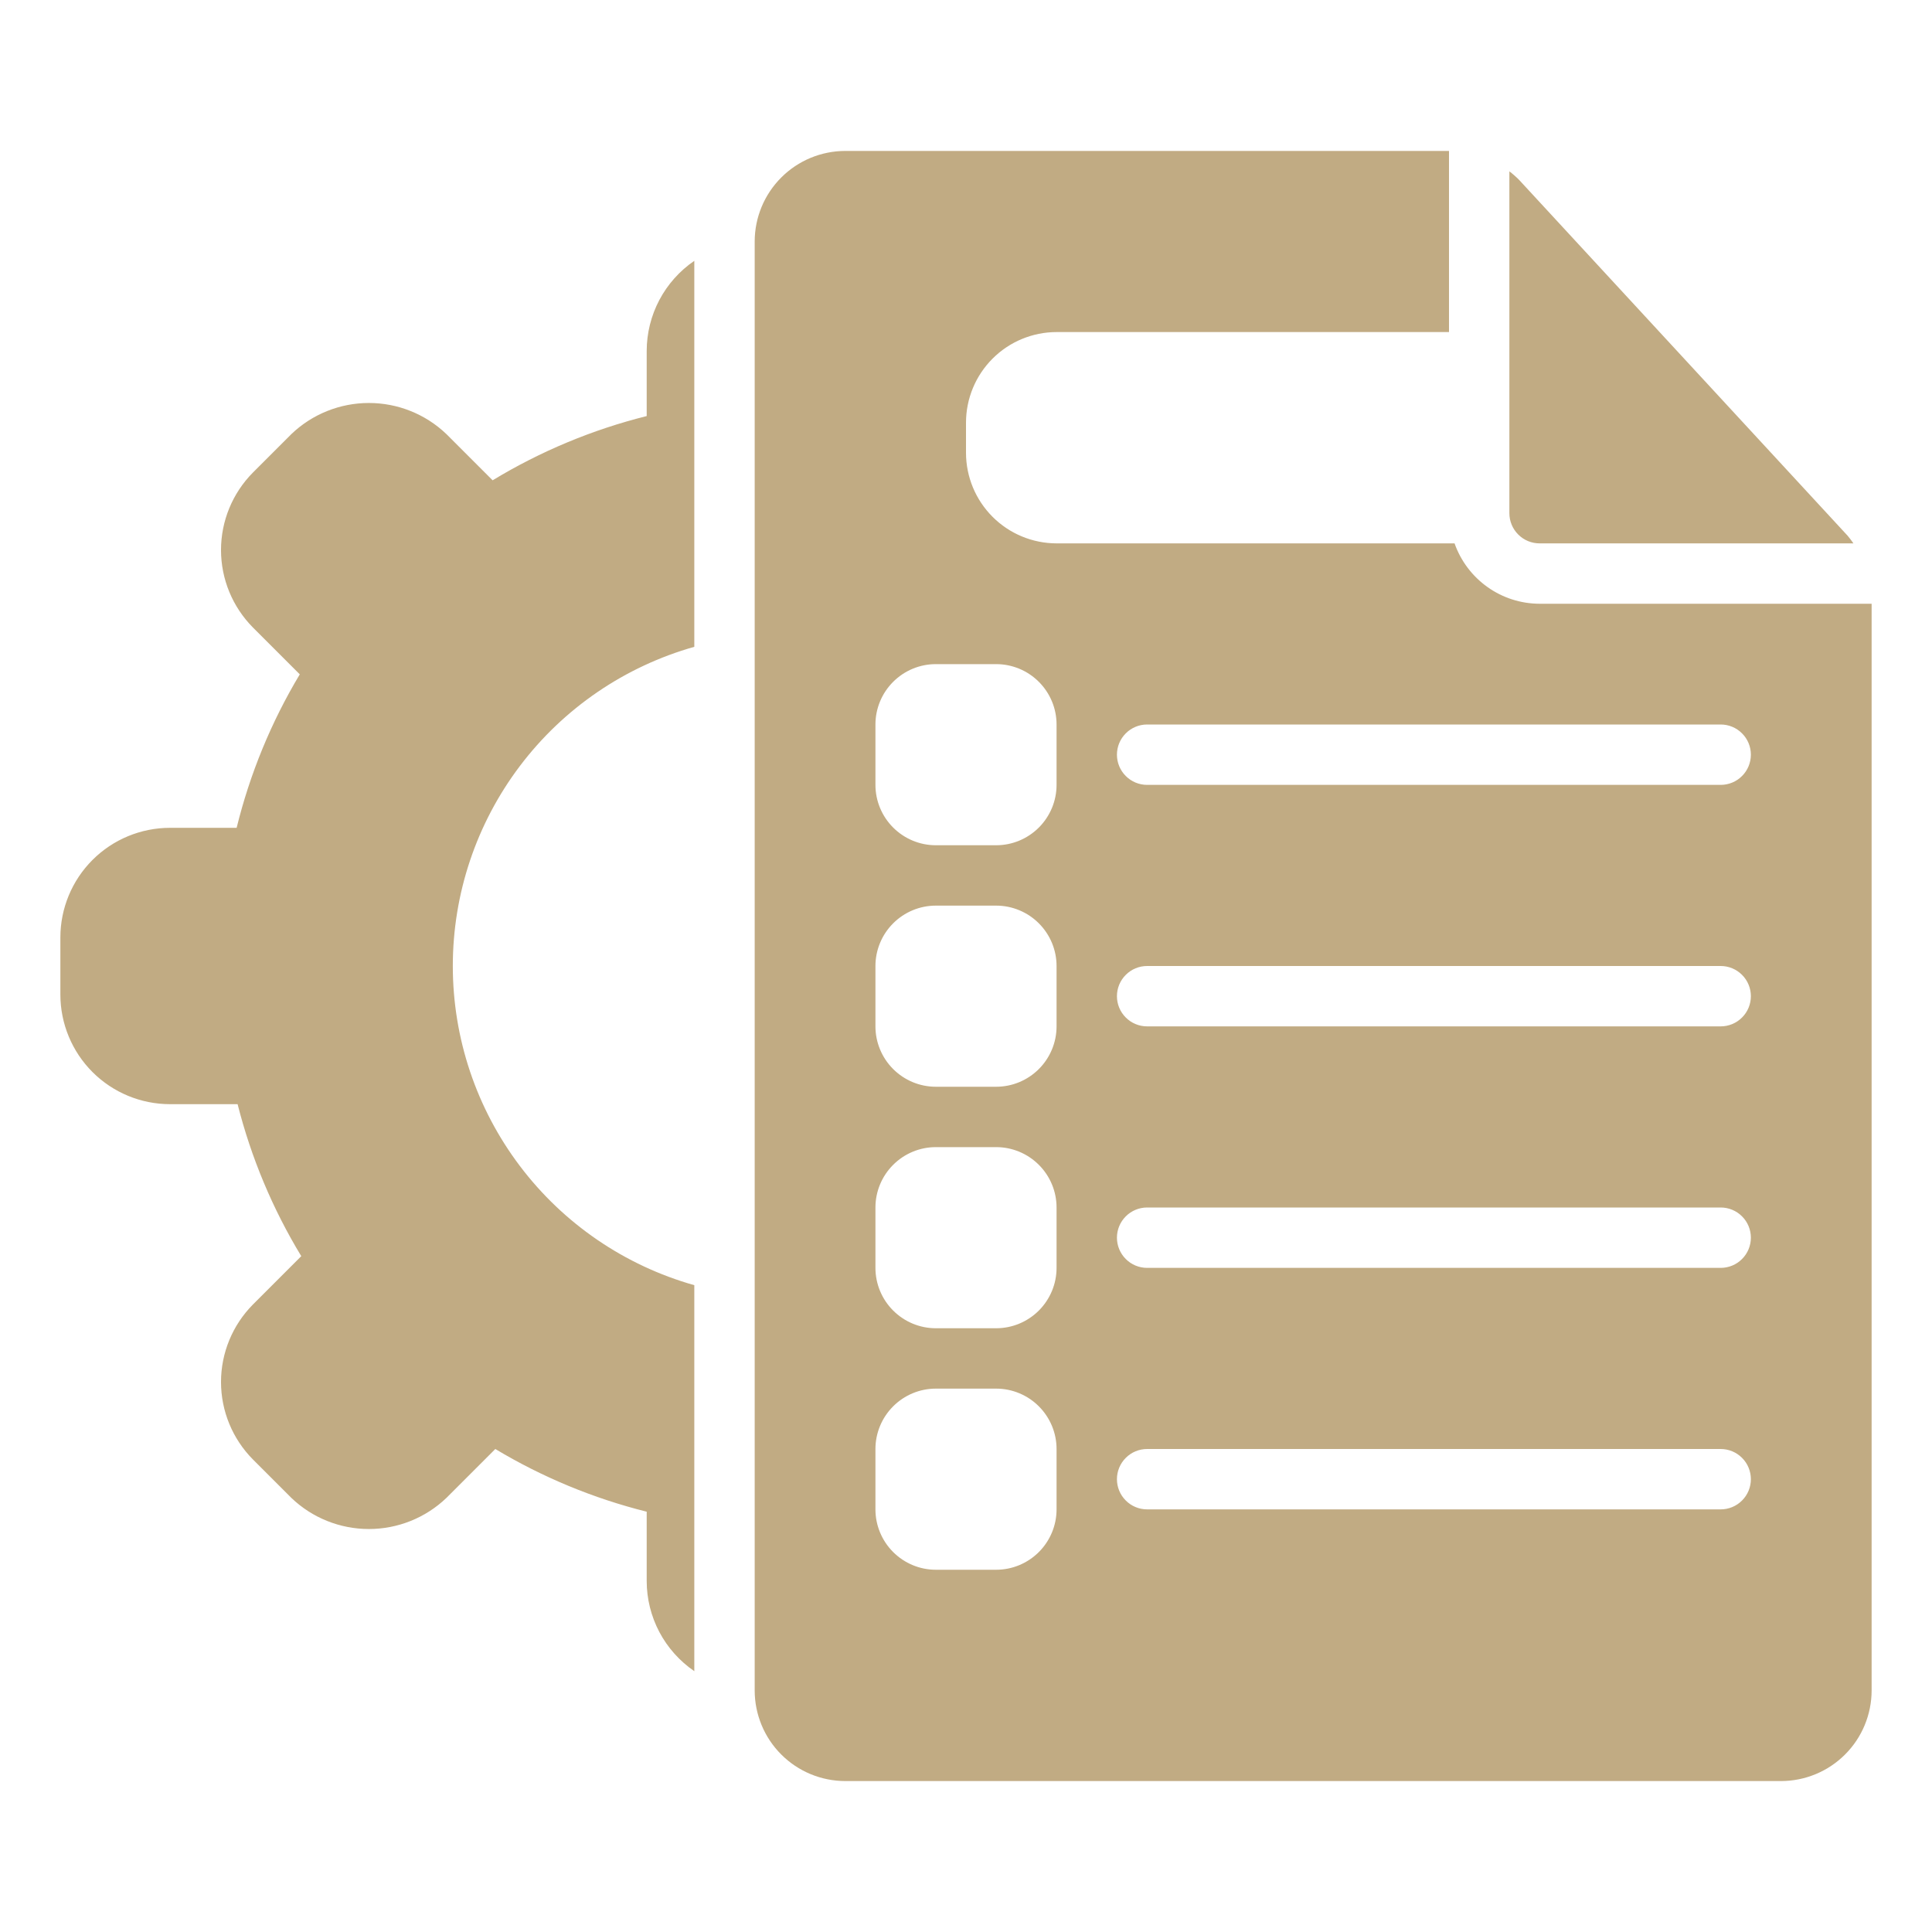 <svg xmlns="http://www.w3.org/2000/svg" width="48" height="48" viewBox="0 0 48 48" fill="none"><path d="M37.5 12.75V4.257C37.587 4.323 37.67 4.396 37.746 4.474L45.904 13.31C45.955 13.371 46.003 13.434 46.048 13.5H38.25C38.051 13.5 37.861 13.421 37.72 13.28C37.579 13.139 37.5 12.949 37.5 12.75ZM46.5 15V42C46.499 42.596 46.262 43.169 45.84 43.59C45.419 44.012 44.846 44.249 44.25 44.25H21C20.404 44.249 19.831 44.012 19.41 43.59C18.988 43.169 18.751 42.596 18.75 42V6C18.751 5.403 18.988 4.832 19.41 4.41C19.831 3.988 20.404 3.751 21 3.75H36V8.25H26.25C25.654 8.251 25.081 8.488 24.66 8.91C24.238 9.332 24.001 9.903 24 10.5V11.25C24.001 11.847 24.238 12.418 24.66 12.84C25.081 13.262 25.654 13.499 26.25 13.5H36.138C36.292 13.937 36.578 14.316 36.956 14.585C37.334 14.854 37.786 14.999 38.25 15H46.5ZM26.25 36C26.25 35.602 26.091 35.221 25.81 34.94C25.529 34.659 25.148 34.5 24.75 34.5H23.25C22.852 34.5 22.471 34.659 22.19 34.94C21.909 35.221 21.75 35.602 21.75 36V37.5C21.75 37.898 21.909 38.279 22.19 38.56C22.471 38.841 22.852 39 23.25 39H24.75C25.148 39 25.529 38.841 25.81 38.56C26.091 38.279 26.25 37.898 26.25 37.5V36ZM26.25 30C26.25 29.602 26.091 29.221 25.81 28.94C25.529 28.659 25.148 28.5 24.75 28.5H23.25C22.852 28.5 22.471 28.659 22.19 28.94C21.909 29.221 21.75 29.602 21.75 30V31.5C21.75 31.898 21.909 32.279 22.19 32.56C22.471 32.841 22.852 33 23.25 33H24.75C25.148 33 25.529 32.841 25.81 32.56C26.091 32.279 26.25 31.898 26.25 31.5V30ZM26.25 24C26.25 23.602 26.091 23.221 25.81 22.94C25.529 22.659 25.148 22.5 24.75 22.5H23.25C22.852 22.5 22.471 22.659 22.19 22.94C21.909 23.221 21.75 23.602 21.75 24V25.5C21.75 25.898 21.909 26.279 22.19 26.56C22.471 26.841 22.852 27 23.25 27H24.75C25.148 27 25.529 26.841 25.81 26.56C26.091 26.279 26.25 25.898 26.25 25.5V24ZM26.25 18C26.25 17.602 26.091 17.221 25.81 16.94C25.529 16.659 25.148 16.5 24.75 16.5H23.25C22.852 16.5 22.471 16.659 22.19 16.94C21.909 17.221 21.75 17.602 21.75 18V19.5C21.75 19.898 21.909 20.279 22.19 20.56C22.471 20.841 22.852 21 23.25 21H24.75C25.148 21 25.529 20.841 25.81 20.56C26.091 20.279 26.25 19.898 26.25 19.5V18ZM43.5 36.75C43.5 36.551 43.421 36.36 43.28 36.22C43.14 36.079 42.949 36 42.75 36H28.5C28.301 36 28.11 36.079 27.97 36.22C27.829 36.36 27.75 36.551 27.75 36.75C27.75 36.949 27.829 37.14 27.97 37.28C28.11 37.421 28.301 37.5 28.5 37.5H42.75C42.949 37.5 43.14 37.421 43.28 37.28C43.421 37.14 43.5 36.949 43.5 36.75ZM43.5 30.75C43.5 30.551 43.421 30.36 43.28 30.22C43.14 30.079 42.949 30 42.75 30H28.5C28.301 30 28.11 30.079 27.97 30.22C27.829 30.36 27.75 30.551 27.75 30.75C27.75 30.949 27.829 31.14 27.97 31.28C28.11 31.421 28.301 31.5 28.5 31.5H42.75C42.949 31.5 43.14 31.421 43.28 31.28C43.421 31.14 43.5 30.949 43.5 30.75ZM43.5 24.75C43.5 24.551 43.421 24.36 43.28 24.22C43.14 24.079 42.949 24 42.75 24H28.5C28.301 24 28.11 24.079 27.97 24.22C27.829 24.36 27.75 24.551 27.75 24.75C27.75 24.949 27.829 25.14 27.97 25.28C28.11 25.421 28.301 25.5 28.5 25.5H42.75C42.949 25.5 43.14 25.421 43.28 25.28C43.421 25.14 43.5 24.949 43.5 24.75ZM43.5 18.75C43.5 18.551 43.421 18.36 43.28 18.22C43.14 18.079 42.949 18 42.75 18H28.5C28.301 18 28.11 18.079 27.97 18.22C27.829 18.36 27.75 18.551 27.75 18.75C27.75 18.949 27.829 19.14 27.97 19.28C28.11 19.421 28.301 19.5 28.5 19.5H42.75C42.949 19.5 43.14 19.421 43.28 19.28C43.421 19.14 43.5 18.949 43.5 18.75ZM17.25 31.93C15.523 31.442 14.002 30.404 12.919 28.972C11.836 27.541 11.25 25.795 11.25 24C11.25 22.205 11.836 20.459 12.919 19.028C14.002 17.596 15.523 16.558 17.25 16.07V6.48C16.886 6.729 16.587 7.064 16.381 7.454C16.175 7.845 16.067 8.28 16.067 8.721V10.337C14.718 10.674 13.428 11.212 12.239 11.933L11.089 10.783C10.571 10.288 9.882 10.012 9.165 10.012C8.448 10.012 7.759 10.288 7.241 10.783L6.283 11.741C5.776 12.253 5.491 12.944 5.491 13.665C5.491 14.386 5.776 15.077 6.283 15.589L7.448 16.754C6.737 17.939 6.209 19.225 5.879 20.567H4.221C3.5 20.568 2.808 20.855 2.298 21.365C1.788 21.875 1.501 22.567 1.5 23.288V24.712C1.501 25.433 1.788 26.125 2.298 26.635C2.808 27.145 3.5 27.432 4.221 27.433H5.903C6.24 28.763 6.773 30.036 7.485 31.209L6.283 32.411C5.776 32.923 5.491 33.614 5.491 34.335C5.491 35.056 5.776 35.747 6.283 36.259L7.241 37.217C7.759 37.712 8.448 37.988 9.165 37.988C9.882 37.988 10.571 37.712 11.089 37.217L12.306 36C13.476 36.702 14.743 37.227 16.067 37.558V39.279C16.067 39.72 16.175 40.155 16.381 40.546C16.587 40.936 16.886 41.27 17.25 41.52V31.93Z" fill="#C1AB83"></path></svg>
